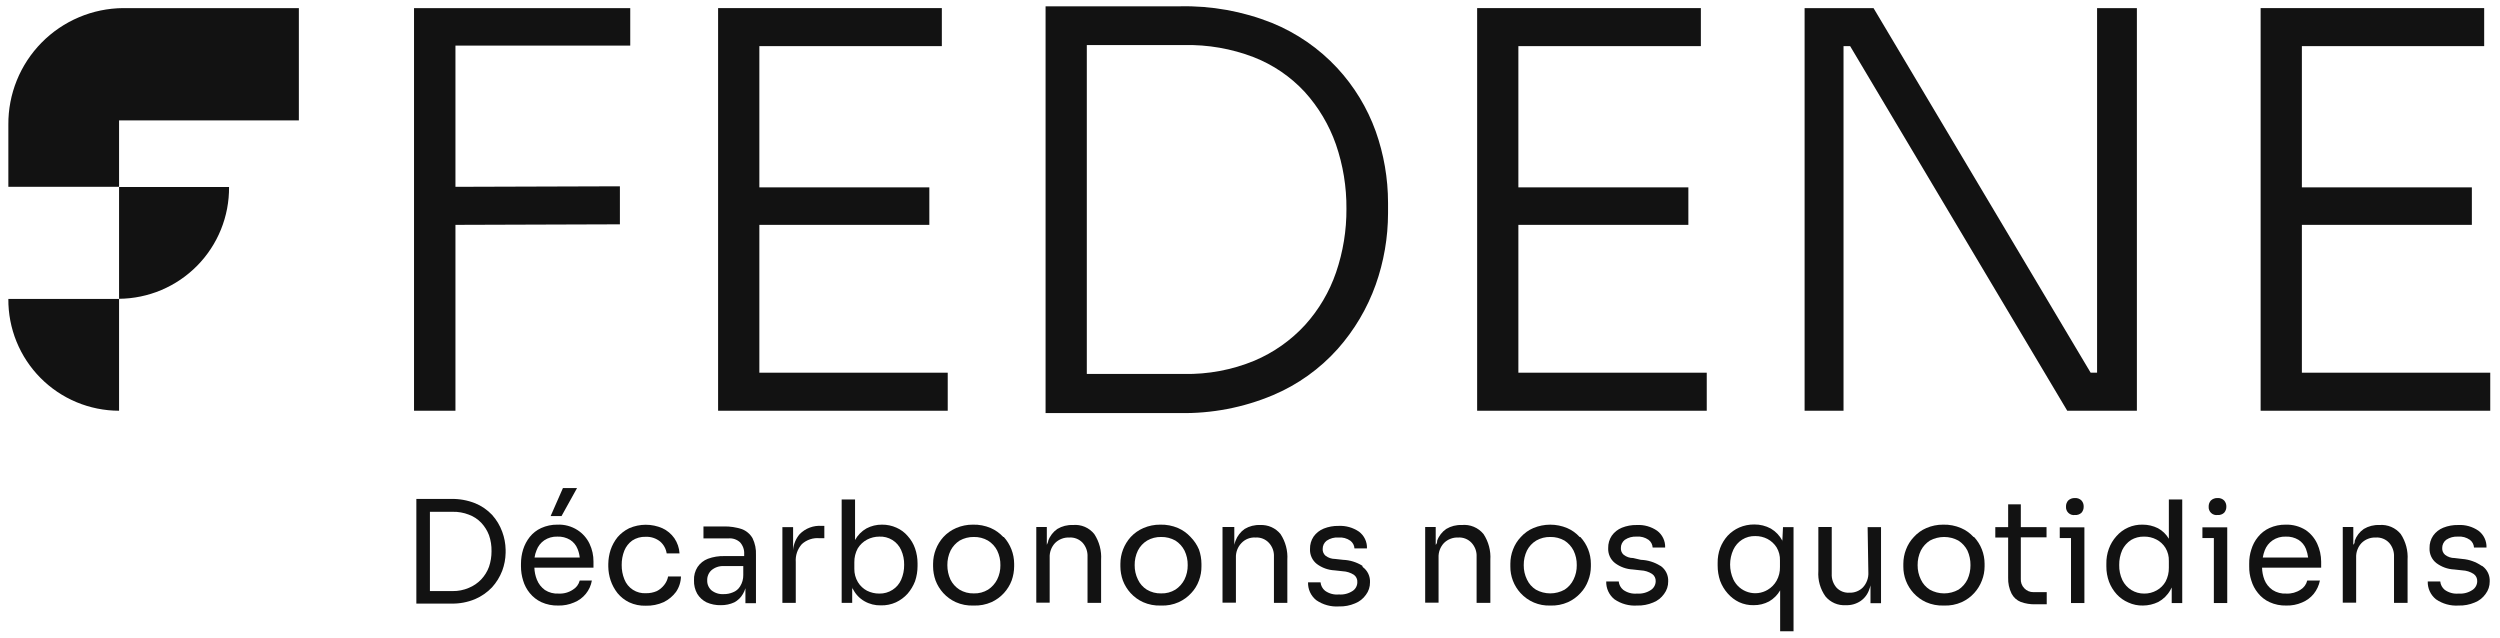 <svg width="200" height="51" viewBox="0 0 200 51" fill="none" xmlns="http://www.w3.org/2000/svg">
<path d="M36.436 17.989L49.592 17.946V14.904L36.436 14.946V3.648H50.42V0.648H33.122V32.859H36.436V17.989Z" fill="#121212"/>
<path d="M75.818 29.816H60.748V17.989H74.347V14.989H60.748V3.69H75.347V0.648H57.448V32.859H75.818V29.816Z" fill="#121212"/>
<path d="M106.972 5.433C105.516 3.869 103.737 2.641 101.758 1.833C99.411 0.898 96.899 0.447 94.373 0.505H83.646V33.045H94.373C96.931 33.094 99.471 32.608 101.83 31.616C103.811 30.782 105.582 29.518 107.015 27.916C108.348 26.413 109.381 24.667 110.057 22.774C110.707 20.939 111.04 19.007 111.043 17.061V16.218C111.041 14.271 110.708 12.339 110.057 10.504C109.38 8.624 108.33 6.899 106.972 5.433ZM106.886 21.789C106.352 23.347 105.507 24.781 104.401 26.003C103.269 27.234 101.885 28.208 100.344 28.859C98.561 29.595 96.645 29.955 94.716 29.916H86.945V3.605H94.716C96.623 3.562 98.52 3.892 100.301 4.576C101.85 5.181 103.241 6.128 104.372 7.347C105.477 8.566 106.327 9.994 106.872 11.547C107.444 13.205 107.729 14.949 107.715 16.703C107.726 18.433 107.445 20.152 106.886 21.789Z" fill="#121212"/>
<path d="M121.47 17.989H135.069V14.989H121.47V3.69H136.069V0.648H118.171V32.859H136.54V29.816H121.47V17.989Z" fill="#121212"/>
<path d="M147.482 3.69H148.011L165.38 32.859H170.951V0.648H167.766V29.816H167.252L149.882 0.648H144.368V32.859H147.482V3.69Z" fill="#121212"/>
<path d="M184.15 29.816V17.989H197.748V14.989H184.15V3.69H198.734V0.648H180.85V32.859H199.22V29.816H184.15Z" fill="#121212"/>
<path d="M39.364 41.187C38.983 40.784 38.521 40.467 38.007 40.258C37.398 40.018 36.748 39.901 36.093 39.915H33.308V48.286H36.093C36.749 48.304 37.402 48.182 38.007 47.929C38.519 47.71 38.98 47.389 39.364 46.986C39.715 46.597 39.991 46.147 40.179 45.658C40.35 45.2 40.441 44.717 40.45 44.229V43.972C40.44 43.484 40.348 43.001 40.179 42.544C39.997 42.043 39.721 41.583 39.364 41.187ZM39.121 45.343C38.983 45.721 38.769 46.066 38.493 46.358C38.215 46.648 37.88 46.877 37.507 47.029C37.097 47.206 36.654 47.293 36.208 47.286H34.393V40.944H36.208C36.652 40.933 37.093 41.011 37.507 41.172C37.881 41.308 38.219 41.528 38.493 41.815C38.766 42.104 38.979 42.444 39.121 42.815C39.264 43.228 39.332 43.664 39.322 44.101C39.324 44.523 39.256 44.943 39.121 45.343Z" fill="#121212"/>
<path d="M44.921 41.287L46.164 39.044H45.035L44.05 41.287H44.921Z" fill="#121212"/>
<path d="M46.192 42.401C45.716 42.096 45.157 41.947 44.592 41.972C44.145 41.966 43.701 42.059 43.293 42.244C42.936 42.407 42.623 42.652 42.378 42.958C42.144 43.257 41.965 43.596 41.85 43.958C41.736 44.328 41.678 44.713 41.678 45.1V45.315C41.678 45.697 41.736 46.078 41.85 46.443C41.958 46.809 42.137 47.148 42.378 47.443C42.629 47.753 42.946 48.002 43.307 48.172C43.733 48.364 44.197 48.457 44.664 48.443C45.096 48.454 45.524 48.371 45.921 48.2C46.289 48.054 46.614 47.816 46.865 47.508C47.115 47.201 47.282 46.834 47.349 46.443H46.378C46.3 46.748 46.105 47.01 45.835 47.172C45.498 47.398 45.097 47.508 44.692 47.486C44.305 47.51 43.919 47.41 43.593 47.2C43.304 46.991 43.081 46.704 42.95 46.372C42.829 46.067 42.761 45.743 42.75 45.415H47.478V44.929C47.483 44.435 47.375 43.947 47.164 43.501C46.95 43.05 46.613 42.669 46.192 42.401ZM42.764 44.601C42.791 44.404 42.844 44.212 42.921 44.029C43.038 43.705 43.252 43.426 43.535 43.229C43.847 43.02 44.217 42.915 44.592 42.929C44.948 42.914 45.301 43.003 45.607 43.186C45.879 43.359 46.089 43.614 46.206 43.915C46.297 44.134 46.355 44.365 46.378 44.601H42.764Z" fill="#121212"/>
<path d="M53.134 46.8C52.976 47.002 52.777 47.168 52.549 47.286C52.274 47.404 51.977 47.463 51.677 47.457C51.308 47.479 50.942 47.383 50.631 47.182C50.321 46.982 50.082 46.688 49.949 46.343C49.803 45.98 49.73 45.592 49.735 45.2C49.73 44.805 49.803 44.411 49.949 44.044C50.08 43.724 50.298 43.447 50.578 43.244C50.895 43.035 51.269 42.93 51.649 42.944C52.073 42.924 52.49 43.061 52.82 43.329C53.098 43.573 53.28 43.907 53.334 44.272H54.363C54.337 43.837 54.194 43.418 53.949 43.058C53.706 42.711 53.376 42.435 52.992 42.258C52.573 42.075 52.12 41.98 51.663 41.98C51.206 41.98 50.754 42.075 50.335 42.258C49.98 42.431 49.664 42.674 49.406 42.972C49.163 43.275 48.974 43.618 48.849 43.986C48.731 44.351 48.668 44.731 48.663 45.115V45.329C48.669 45.703 48.732 46.074 48.849 46.429C48.974 46.801 49.163 47.149 49.406 47.457C49.66 47.764 49.977 48.013 50.335 48.186C50.75 48.379 51.205 48.471 51.663 48.457C52.155 48.471 52.643 48.373 53.092 48.172C53.48 47.982 53.817 47.703 54.077 47.358C54.33 46.992 54.469 46.559 54.477 46.115H53.449C53.402 46.366 53.294 46.601 53.134 46.8Z" fill="#121212"/>
<path d="M59.348 42.329C58.887 42.179 58.404 42.107 57.92 42.115H56.277V43.072H58.277C58.445 43.057 58.614 43.077 58.774 43.131C58.934 43.186 59.081 43.272 59.205 43.386C59.32 43.514 59.408 43.663 59.465 43.825C59.521 43.986 59.545 44.158 59.534 44.329V44.486H57.948C57.501 44.475 57.055 44.547 56.634 44.701C56.297 44.829 56.008 45.059 55.806 45.358C55.601 45.676 55.501 46.051 55.52 46.429C55.507 46.803 55.596 47.173 55.777 47.5C55.955 47.795 56.212 48.032 56.52 48.186C56.883 48.348 57.279 48.426 57.677 48.414C58.047 48.419 58.413 48.341 58.748 48.186C59.036 48.032 59.274 47.799 59.434 47.515C59.52 47.372 59.587 47.218 59.634 47.057V48.257H60.477V44.401C60.5 43.937 60.407 43.476 60.205 43.058C60.012 42.723 59.709 42.466 59.348 42.329ZM59.462 46.001C59.468 46.324 59.378 46.642 59.205 46.915C59.072 47.131 58.871 47.297 58.634 47.386C58.404 47.484 58.156 47.533 57.905 47.529C57.551 47.555 57.2 47.448 56.92 47.229C56.807 47.129 56.718 47.006 56.658 46.868C56.599 46.729 56.571 46.579 56.577 46.429C56.571 46.276 56.599 46.124 56.658 45.984C56.717 45.843 56.806 45.717 56.92 45.615C57.195 45.385 57.547 45.268 57.905 45.286H59.462V46.001Z" fill="#121212"/>
<path d="M63.976 42.729C63.667 43.09 63.481 43.541 63.448 44.015V42.172H62.591V48.229H63.662V44.958C63.643 44.699 63.676 44.439 63.759 44.194C63.843 43.949 63.975 43.722 64.148 43.529C64.34 43.355 64.566 43.224 64.812 43.142C65.058 43.061 65.318 43.032 65.576 43.058H65.947V42.072H65.747C65.422 42.045 65.095 42.09 64.789 42.204C64.483 42.317 64.205 42.497 63.976 42.729Z" fill="#121212"/>
<path d="M72.618 42.886C72.373 42.597 72.066 42.367 71.718 42.215C71.355 42.051 70.96 41.968 70.561 41.972C70.128 41.967 69.701 42.07 69.319 42.272C68.933 42.491 68.617 42.812 68.404 43.201V39.958H67.333V48.229H68.176V46.972C68.176 46.972 68.176 47.1 68.247 47.143C68.451 47.545 68.769 47.878 69.161 48.1C69.561 48.329 70.016 48.442 70.475 48.429C70.889 48.44 71.299 48.357 71.675 48.186C72.027 48.021 72.343 47.788 72.604 47.5C72.86 47.204 73.063 46.866 73.204 46.5C73.336 46.109 73.404 45.699 73.404 45.286V45.072C73.405 44.664 73.337 44.258 73.204 43.872C73.077 43.507 72.878 43.172 72.618 42.886ZM72.09 46.386C71.946 46.715 71.707 46.994 71.404 47.186C71.09 47.39 70.721 47.494 70.347 47.486C70.005 47.489 69.667 47.41 69.361 47.258C69.06 47.1 68.808 46.863 68.633 46.572C68.439 46.249 68.34 45.877 68.347 45.501V44.986C68.34 44.598 68.434 44.214 68.619 43.872C68.799 43.577 69.056 43.335 69.361 43.172C69.665 43.012 70.004 42.928 70.347 42.929C70.712 42.912 71.073 43.005 71.384 43.196C71.695 43.387 71.941 43.667 72.09 44.001C72.258 44.373 72.341 44.778 72.332 45.186C72.339 45.599 72.256 46.008 72.09 46.386Z" fill="#121212"/>
<path d="M80.26 42.958C79.98 42.653 79.64 42.41 79.26 42.244C78.809 42.051 78.322 41.958 77.832 41.972C77.37 41.968 76.913 42.061 76.489 42.244C76.106 42.409 75.76 42.652 75.475 42.958C74.944 43.546 74.649 44.309 74.647 45.1V45.315C74.649 45.7 74.717 46.081 74.847 46.443C74.987 46.812 75.195 47.151 75.461 47.443C75.741 47.751 76.081 47.999 76.461 48.172C76.909 48.371 77.398 48.465 77.889 48.443C78.38 48.463 78.868 48.37 79.317 48.172C79.697 47.999 80.037 47.751 80.317 47.443C80.583 47.151 80.791 46.812 80.932 46.443C81.061 46.081 81.129 45.7 81.132 45.315V45.1C81.129 44.309 80.834 43.546 80.303 42.958H80.26ZM79.775 46.358C79.608 46.688 79.356 46.969 79.046 47.172C78.703 47.381 78.305 47.486 77.903 47.472C77.502 47.483 77.105 47.379 76.761 47.172C76.447 46.973 76.195 46.691 76.032 46.358C75.87 45.999 75.787 45.609 75.789 45.215C75.783 44.81 75.871 44.409 76.046 44.044C76.214 43.717 76.466 43.441 76.775 43.244C77.119 43.051 77.509 42.952 77.903 42.958C78.299 42.949 78.689 43.047 79.032 43.244C79.349 43.436 79.606 43.713 79.775 44.044C79.951 44.408 80.04 44.81 80.032 45.215C80.038 45.611 79.95 46.003 79.775 46.358Z" fill="#121212"/>
<path d="M85.831 42.001C85.395 41.982 84.963 42.091 84.588 42.315C84.253 42.545 83.998 42.875 83.86 43.258C83.86 43.358 83.788 43.472 83.746 43.586V42.158H82.903V48.215H83.974V44.615C83.963 44.401 83.996 44.187 84.07 43.986C84.143 43.785 84.257 43.6 84.403 43.444C84.552 43.295 84.731 43.179 84.928 43.103C85.124 43.026 85.335 42.992 85.546 43.001C85.745 42.988 85.944 43.02 86.129 43.094C86.315 43.168 86.481 43.283 86.617 43.429C86.885 43.736 87.023 44.136 87.002 44.544V48.229H88.088V44.786C88.135 44.06 87.944 43.338 87.545 42.729C87.343 42.474 87.081 42.274 86.781 42.146C86.482 42.019 86.155 41.969 85.831 42.001Z" fill="#121212"/>
<path d="M95.245 42.958C94.965 42.653 94.624 42.41 94.245 42.244C93.794 42.051 93.306 41.958 92.816 41.972C92.355 41.968 91.897 42.061 91.473 42.244C91.09 42.409 90.744 42.652 90.459 42.958C89.929 43.546 89.633 44.309 89.631 45.1V45.315C89.633 45.7 89.701 46.081 89.831 46.443C89.971 46.812 90.18 47.151 90.445 47.443C90.725 47.751 91.066 47.999 91.445 48.172C91.894 48.37 92.383 48.463 92.873 48.443C93.364 48.466 93.853 48.373 94.302 48.172C94.681 47.999 95.021 47.751 95.302 47.443C95.573 47.156 95.782 46.816 95.916 46.443C96.052 46.083 96.12 45.7 96.116 45.315V45.1C96.113 44.711 96.046 44.325 95.916 43.958C95.757 43.585 95.529 43.246 95.245 42.958ZM94.759 46.358C94.592 46.688 94.341 46.969 94.03 47.172C93.687 47.381 93.29 47.486 92.888 47.472C92.486 47.482 92.09 47.378 91.745 47.172C91.432 46.976 91.184 46.693 91.031 46.358C90.857 46.002 90.769 45.611 90.773 45.215C90.767 44.81 90.855 44.409 91.031 44.044C91.199 43.713 91.456 43.436 91.773 43.244C92.112 43.049 92.497 42.95 92.888 42.958C93.287 42.95 93.681 43.049 94.03 43.244C94.34 43.441 94.591 43.717 94.759 44.044C94.936 44.408 95.024 44.81 95.016 45.215C95.022 45.611 94.934 46.003 94.759 46.358Z" fill="#121212"/>
<path d="M100.815 42.001C100.379 41.982 99.947 42.091 99.573 42.315C99.241 42.549 98.987 42.878 98.844 43.258C98.802 43.365 98.769 43.474 98.744 43.586V42.158H97.801V48.215H98.873V44.615C98.864 44.4 98.899 44.185 98.975 43.984C99.051 43.783 99.167 43.599 99.316 43.444C99.46 43.291 99.635 43.173 99.83 43.096C100.025 43.02 100.235 42.987 100.444 43.001C100.643 42.988 100.843 43.02 101.028 43.094C101.213 43.168 101.38 43.283 101.515 43.429C101.653 43.579 101.759 43.755 101.828 43.946C101.896 44.137 101.926 44.34 101.915 44.544V48.229H102.987V44.786C103.033 44.06 102.843 43.338 102.444 42.729C102.249 42.488 102 42.297 101.717 42.17C101.434 42.044 101.125 41.986 100.815 42.001Z" fill="#121212"/>
<path d="M108.986 45.258C108.521 44.969 107.99 44.806 107.443 44.786L106.8 44.715C106.527 44.715 106.261 44.624 106.043 44.458C105.966 44.391 105.905 44.308 105.865 44.213C105.825 44.119 105.808 44.017 105.815 43.915C105.813 43.788 105.84 43.663 105.894 43.549C105.949 43.435 106.029 43.336 106.129 43.258C106.41 43.066 106.747 42.975 107.086 43.001C107.421 42.973 107.755 43.064 108.029 43.258C108.125 43.33 108.204 43.423 108.261 43.529C108.318 43.635 108.351 43.752 108.357 43.872H109.357C109.367 43.613 109.314 43.355 109.202 43.121C109.09 42.888 108.923 42.684 108.715 42.529C108.236 42.203 107.664 42.042 107.086 42.072C106.681 42.064 106.277 42.136 105.901 42.286C105.573 42.418 105.29 42.641 105.086 42.929C104.892 43.221 104.792 43.565 104.801 43.915C104.788 44.144 104.831 44.372 104.926 44.581C105.02 44.79 105.163 44.973 105.343 45.115C105.757 45.426 106.255 45.605 106.772 45.629L107.415 45.7C107.735 45.714 108.045 45.813 108.315 45.986C108.405 46.053 108.478 46.142 108.525 46.244C108.573 46.347 108.594 46.459 108.586 46.572C108.587 46.71 108.554 46.847 108.489 46.969C108.425 47.091 108.33 47.195 108.215 47.272C107.89 47.487 107.503 47.588 107.115 47.557C106.719 47.597 106.323 47.49 106.001 47.258C105.9 47.175 105.816 47.073 105.755 46.958C105.693 46.842 105.656 46.716 105.643 46.586H104.644C104.635 46.859 104.689 47.13 104.803 47.378C104.917 47.626 105.088 47.844 105.301 48.014C105.832 48.381 106.471 48.557 107.115 48.514C107.556 48.528 107.994 48.445 108.4 48.272C108.752 48.134 109.055 47.895 109.272 47.586C109.49 47.299 109.605 46.947 109.6 46.586C109.612 46.349 109.565 46.112 109.463 45.898C109.361 45.683 109.207 45.498 109.015 45.358L108.986 45.258Z" fill="#121212"/>
<path d="M116.942 42.001C116.506 41.982 116.074 42.091 115.7 42.315C115.364 42.545 115.109 42.875 114.971 43.258C114.971 43.358 114.971 43.472 114.857 43.586V42.158H114.014V48.215H115.085V44.615C115.075 44.401 115.107 44.187 115.181 43.986C115.254 43.785 115.368 43.6 115.514 43.444C115.663 43.295 115.842 43.179 116.039 43.103C116.236 43.026 116.446 42.992 116.657 43.001C116.856 42.988 117.055 43.02 117.241 43.094C117.426 43.168 117.592 43.283 117.728 43.429C117.865 43.579 117.971 43.755 118.04 43.946C118.109 44.137 118.139 44.34 118.128 44.544V48.229H119.228V44.786C119.275 44.06 119.084 43.338 118.685 42.729C118.478 42.473 118.21 42.272 117.906 42.145C117.602 42.017 117.27 41.968 116.942 42.001Z" fill="#121212"/>
<path d="M126.37 42.958C126.092 42.65 125.751 42.406 125.37 42.244C124.942 42.065 124.484 41.973 124.02 41.973C123.557 41.973 123.098 42.065 122.67 42.244C122.289 42.406 121.948 42.65 121.67 42.958C121.396 43.245 121.182 43.586 121.042 43.958C120.901 44.322 120.828 44.71 120.828 45.1V45.315C120.82 46.102 121.111 46.862 121.642 47.443C121.941 47.772 122.308 48.032 122.717 48.205C123.127 48.377 123.569 48.459 124.013 48.443C124.504 48.465 124.993 48.371 125.441 48.172C125.821 47.999 126.161 47.751 126.441 47.443C126.713 47.156 126.922 46.816 127.056 46.443C127.197 46.084 127.269 45.701 127.27 45.315V45.1C127.27 44.305 126.969 43.54 126.427 42.958H126.37ZM125.884 46.358C125.727 46.69 125.479 46.972 125.17 47.172C124.819 47.368 124.423 47.471 124.02 47.471C123.618 47.471 123.222 47.368 122.87 47.172C122.558 46.976 122.309 46.693 122.156 46.358C121.982 46.002 121.894 45.611 121.899 45.215C121.893 44.81 121.981 44.409 122.156 44.044C122.325 43.713 122.582 43.436 122.899 43.244C123.242 43.047 123.632 42.949 124.027 42.958C124.422 42.95 124.812 43.049 125.156 43.244C125.465 43.441 125.717 43.717 125.884 44.044C126.061 44.408 126.149 44.81 126.141 45.215C126.148 45.611 126.06 46.003 125.884 46.358Z" fill="#121212"/>
<path d="M132.812 45.258C132.348 44.969 131.816 44.806 131.269 44.786L130.655 44.643C130.381 44.644 130.115 44.553 129.898 44.386C129.82 44.32 129.759 44.236 129.72 44.142C129.68 44.048 129.663 43.946 129.67 43.843C129.667 43.717 129.695 43.592 129.749 43.478C129.804 43.364 129.884 43.264 129.984 43.186C130.265 42.997 130.602 42.906 130.941 42.929C131.276 42.901 131.609 42.993 131.884 43.186C131.98 43.259 132.059 43.351 132.116 43.457C132.172 43.563 132.205 43.681 132.212 43.801H133.212C133.222 43.541 133.168 43.284 133.056 43.05C132.944 42.816 132.777 42.613 132.569 42.458C132.092 42.129 131.519 41.968 130.941 42.001C130.535 41.992 130.132 42.065 129.755 42.215C129.428 42.346 129.145 42.569 128.941 42.858C128.747 43.149 128.647 43.493 128.655 43.843C128.643 44.072 128.686 44.301 128.78 44.51C128.875 44.719 129.018 44.902 129.198 45.043C129.612 45.355 130.11 45.534 130.627 45.558L131.269 45.629C131.589 45.642 131.9 45.741 132.169 45.915C132.263 45.98 132.338 46.068 132.388 46.171C132.438 46.273 132.461 46.387 132.455 46.5C132.454 46.64 132.418 46.777 132.35 46.899C132.283 47.021 132.187 47.125 132.069 47.2C131.745 47.416 131.358 47.516 130.969 47.486C130.574 47.525 130.178 47.419 129.855 47.186C129.754 47.103 129.671 47.001 129.609 46.886C129.548 46.771 129.51 46.645 129.498 46.515H128.498C128.489 46.788 128.544 47.059 128.658 47.306C128.772 47.554 128.942 47.772 129.155 47.943C129.686 48.31 130.326 48.486 130.969 48.443C131.411 48.456 131.849 48.373 132.255 48.2C132.607 48.063 132.91 47.824 133.126 47.515C133.345 47.227 133.46 46.875 133.455 46.515C133.467 46.277 133.42 46.041 133.318 45.826C133.216 45.612 133.061 45.426 132.869 45.286L132.812 45.258Z" fill="#121212"/>
<path d="M142.583 43.358V43.244C142.371 42.847 142.055 42.516 141.668 42.286C141.261 42.065 140.804 41.952 140.34 41.958C139.927 41.954 139.519 42.037 139.14 42.201C138.79 42.355 138.474 42.579 138.212 42.858C137.953 43.147 137.749 43.481 137.612 43.843C137.472 44.228 137.404 44.635 137.412 45.043V45.243C137.411 45.661 137.478 46.076 137.612 46.472C137.749 46.839 137.952 47.178 138.212 47.472C138.466 47.765 138.777 48.003 139.126 48.172C139.493 48.341 139.893 48.424 140.297 48.414C140.725 48.419 141.148 48.316 141.526 48.114C141.894 47.903 142.2 47.597 142.411 47.229V50.5H143.483V42.172H142.64L142.583 43.358ZM142.397 45.358C142.407 45.742 142.314 46.122 142.126 46.458C141.957 46.76 141.71 47.011 141.411 47.186C141.18 47.324 140.922 47.411 140.654 47.444C140.387 47.477 140.116 47.453 139.858 47.375C139.6 47.297 139.361 47.167 139.156 46.992C138.951 46.816 138.785 46.6 138.669 46.358C138.497 45.983 138.408 45.577 138.408 45.165C138.408 44.753 138.497 44.346 138.669 43.972C138.822 43.645 139.064 43.367 139.369 43.172C139.684 42.973 140.053 42.873 140.426 42.886C140.763 42.882 141.097 42.961 141.397 43.115C141.694 43.272 141.945 43.503 142.126 43.786C142.317 44.105 142.411 44.472 142.397 44.843V45.358Z" fill="#121212"/>
<path d="M149.468 45.786C149.48 46.005 149.448 46.223 149.374 46.429C149.301 46.635 149.187 46.825 149.039 46.986C148.899 47.13 148.729 47.242 148.542 47.316C148.355 47.39 148.154 47.424 147.953 47.415C147.763 47.428 147.572 47.398 147.395 47.329C147.217 47.26 147.057 47.153 146.925 47.015C146.655 46.708 146.517 46.308 146.539 45.901V42.158H145.468V45.686C145.417 46.408 145.619 47.125 146.039 47.715C146.236 47.952 146.486 48.139 146.769 48.261C147.052 48.383 147.36 48.435 147.668 48.414C148.083 48.432 148.493 48.317 148.839 48.086C149.168 47.862 149.414 47.535 149.539 47.157C149.581 47.051 149.614 46.941 149.639 46.829V48.257H150.482V42.172H149.41L149.468 45.786Z" fill="#121212"/>
<path d="M157.881 42.958C157.604 42.65 157.262 42.406 156.881 42.244C156.43 42.051 155.943 41.958 155.453 41.972C154.991 41.968 154.534 42.061 154.11 42.244C153.729 42.406 153.388 42.65 153.11 42.958C152.836 43.245 152.622 43.586 152.482 43.958C152.34 44.322 152.268 44.71 152.267 45.1V45.315C152.26 46.102 152.551 46.862 153.082 47.443C153.362 47.751 153.702 47.999 154.081 48.172C154.531 48.37 155.019 48.463 155.51 48.443C156.001 48.465 156.49 48.371 156.938 48.172C157.318 47.999 157.658 47.751 157.938 47.443C158.204 47.151 158.412 46.812 158.552 46.443C158.694 46.084 158.766 45.701 158.767 45.315V45.1C158.767 44.305 158.466 43.54 157.924 42.958H157.881ZM157.395 46.358C157.234 46.688 156.987 46.968 156.681 47.172C156.33 47.368 155.934 47.471 155.531 47.471C155.129 47.471 154.733 47.368 154.381 47.172C154.069 46.976 153.821 46.693 153.667 46.358C153.493 46.002 153.405 45.611 153.41 45.215C153.404 44.81 153.492 44.409 153.667 44.044C153.835 43.717 154.086 43.441 154.396 43.244C154.745 43.056 155.135 42.958 155.531 42.958C155.928 42.958 156.318 43.056 156.667 43.244C156.976 43.441 157.228 43.717 157.395 44.044C157.561 44.412 157.644 44.811 157.638 45.215C157.642 45.609 157.559 45.999 157.395 46.358Z" fill="#121212"/>
<path d="M161.938 47.057C161.842 46.958 161.768 46.838 161.721 46.708C161.675 46.577 161.656 46.439 161.666 46.3V42.986H163.723V42.172H161.666V40.344H160.652V42.172H159.624V43.001H160.652V46.215C160.637 46.654 160.73 47.091 160.924 47.486C161.082 47.792 161.346 48.031 161.666 48.157C162.037 48.291 162.43 48.354 162.823 48.343H163.738V47.372H162.681C162.542 47.375 162.404 47.348 162.276 47.294C162.148 47.24 162.032 47.159 161.938 47.057Z" fill="#121212"/>
<path d="M165.452 40.044C165.335 40.178 165.274 40.352 165.28 40.53C165.273 40.623 165.287 40.718 165.321 40.805C165.355 40.893 165.408 40.972 165.476 41.036C165.545 41.101 165.627 41.149 165.717 41.178C165.806 41.206 165.901 41.214 165.995 41.201C166.091 41.209 166.188 41.197 166.279 41.164C166.37 41.133 166.453 41.082 166.523 41.015C166.639 40.88 166.7 40.707 166.694 40.53C166.701 40.352 166.64 40.178 166.523 40.044C166.455 39.974 166.372 39.92 166.281 39.886C166.19 39.851 166.092 39.837 165.995 39.844C165.895 39.838 165.796 39.853 165.702 39.888C165.609 39.922 165.524 39.975 165.452 40.044Z" fill="#121212"/>
<path d="M164.78 42.187V43.044H165.68V48.243H166.752V42.187H164.78Z" fill="#121212"/>
<path d="M173.508 43.101C173.3 42.745 172.999 42.454 172.637 42.258C172.255 42.068 171.834 41.97 171.408 41.972C171.011 41.962 170.617 42.04 170.254 42.201C169.891 42.361 169.568 42.6 169.308 42.901C169.046 43.193 168.843 43.532 168.709 43.901C168.567 44.289 168.499 44.701 168.509 45.115V45.315C168.506 45.734 168.579 46.15 168.723 46.543C168.863 46.912 169.072 47.251 169.337 47.543C169.596 47.826 169.913 48.05 170.266 48.2C170.632 48.37 171.033 48.453 171.437 48.443C171.863 48.441 172.282 48.343 172.665 48.157C173.067 47.939 173.398 47.613 173.622 47.215L173.737 47V48.243H174.579V39.958H173.508V43.101ZM173.508 45.415C173.516 45.797 173.428 46.176 173.251 46.515C173.085 46.816 172.838 47.063 172.537 47.229C172.232 47.402 171.887 47.491 171.537 47.486C171.175 47.491 170.819 47.392 170.51 47.203C170.202 47.013 169.954 46.74 169.794 46.415C169.614 46.036 169.526 45.62 169.537 45.2C169.53 44.788 169.613 44.378 169.78 44.001C169.937 43.676 170.179 43.4 170.48 43.201C170.795 43.014 171.156 42.92 171.523 42.929C171.865 42.922 172.204 43 172.508 43.158C172.808 43.31 173.06 43.543 173.237 43.829C173.428 44.148 173.522 44.515 173.508 44.886V45.415Z" fill="#121212"/>
<path d="M176.193 42.187V43.044H177.108V48.243H178.179V42.187H176.193Z" fill="#121212"/>
<path d="M177.408 41.201C177.504 41.209 177.601 41.197 177.692 41.164C177.783 41.133 177.866 41.082 177.936 41.015C178.052 40.88 178.113 40.707 178.108 40.53C178.114 40.352 178.053 40.178 177.936 40.044C177.868 39.974 177.785 39.92 177.694 39.886C177.603 39.851 177.505 39.837 177.408 39.844C177.308 39.838 177.209 39.853 177.116 39.888C177.022 39.922 176.937 39.975 176.865 40.044C176.748 40.178 176.687 40.352 176.693 40.53C176.686 40.623 176.7 40.718 176.734 40.805C176.768 40.893 176.821 40.972 176.89 41.036C176.958 41.101 177.04 41.149 177.13 41.178C177.22 41.206 177.315 41.214 177.408 41.201Z" fill="#121212"/>
<path d="M184.45 42.401C183.971 42.103 183.414 41.954 182.85 41.972C182.402 41.966 181.958 42.059 181.55 42.244C181.194 42.407 180.881 42.652 180.636 42.958C180.395 43.253 180.215 43.593 180.107 43.958C179.987 44.327 179.929 44.713 179.936 45.1V45.315C179.929 45.698 179.987 46.08 180.107 46.443C180.215 46.809 180.395 47.148 180.636 47.443C180.883 47.756 181.201 48.006 181.564 48.172C181.985 48.364 182.445 48.457 182.907 48.443C183.339 48.455 183.768 48.372 184.164 48.2C184.526 48.052 184.845 47.817 185.093 47.515C185.343 47.203 185.515 46.836 185.593 46.443H184.578C184.543 46.593 184.478 46.735 184.387 46.86C184.296 46.985 184.182 47.091 184.05 47.172C183.712 47.396 183.312 47.506 182.907 47.486C182.519 47.51 182.134 47.41 181.807 47.2C181.51 46.996 181.281 46.708 181.15 46.372C181.034 46.066 180.971 45.742 180.964 45.415H185.693V44.929C185.69 44.436 185.583 43.949 185.378 43.501C185.175 43.056 184.854 42.676 184.45 42.401ZM181.022 44.601C181.055 44.405 181.108 44.214 181.179 44.029C181.301 43.704 181.52 43.425 181.807 43.229C182.118 43.018 182.489 42.913 182.864 42.929C183.22 42.914 183.573 43.003 183.878 43.186C184.151 43.359 184.361 43.614 184.478 43.915C184.562 44.136 184.62 44.366 184.65 44.601H181.022Z" fill="#121212"/>
<path d="M190.349 42.001C189.913 41.982 189.481 42.091 189.106 42.315C188.771 42.545 188.516 42.875 188.378 43.258C188.378 43.358 188.378 43.472 188.264 43.586V42.158H187.421V48.215H188.492V44.615C188.482 44.401 188.514 44.187 188.588 43.986C188.661 43.785 188.775 43.6 188.921 43.444C189.07 43.295 189.249 43.179 189.446 43.103C189.643 43.026 189.853 42.992 190.064 43.001C190.263 42.988 190.462 43.02 190.648 43.094C190.833 43.168 190.999 43.283 191.135 43.429C191.403 43.736 191.541 44.136 191.521 44.544V48.229H192.606V44.786C192.653 44.06 192.463 43.338 192.063 42.729C191.859 42.477 191.596 42.279 191.297 42.152C190.998 42.025 190.673 41.973 190.349 42.001Z" fill="#121212"/>
<path d="M198.52 45.258C198.063 44.944 197.53 44.757 196.977 44.715L196.363 44.643C196.089 44.644 195.823 44.553 195.606 44.386C195.528 44.32 195.467 44.236 195.427 44.142C195.388 44.048 195.371 43.946 195.377 43.843C195.375 43.717 195.402 43.592 195.457 43.478C195.511 43.364 195.592 43.264 195.692 43.186C195.973 42.997 196.31 42.906 196.649 42.929C196.983 42.901 197.317 42.993 197.591 43.186C197.687 43.259 197.767 43.351 197.823 43.457C197.88 43.563 197.913 43.681 197.92 43.801H198.92C198.929 43.541 198.876 43.284 198.764 43.05C198.652 42.816 198.485 42.613 198.277 42.458C197.8 42.129 197.227 41.968 196.649 42.001C196.243 41.992 195.84 42.065 195.463 42.215C195.135 42.346 194.852 42.569 194.649 42.858C194.454 43.149 194.355 43.493 194.363 43.843C194.351 44.072 194.394 44.301 194.488 44.51C194.582 44.719 194.726 44.902 194.906 45.043C195.319 45.355 195.817 45.535 196.334 45.558L196.991 45.629C197.311 45.642 197.622 45.741 197.891 45.915C197.985 45.98 198.06 46.068 198.11 46.171C198.16 46.273 198.183 46.387 198.177 46.5C198.176 46.64 198.14 46.777 198.072 46.899C198.005 47.021 197.909 47.125 197.791 47.2C197.467 47.416 197.08 47.516 196.691 47.486C196.296 47.525 195.9 47.419 195.577 47.186C195.476 47.103 195.393 47.001 195.331 46.886C195.27 46.771 195.232 46.645 195.22 46.515H194.22C194.211 46.788 194.266 47.059 194.38 47.306C194.494 47.554 194.664 47.772 194.877 47.943C195.408 48.31 196.048 48.486 196.691 48.443C197.133 48.456 197.571 48.373 197.977 48.2C198.329 48.063 198.632 47.824 198.848 47.515C199.067 47.227 199.182 46.875 199.177 46.515C199.189 46.277 199.142 46.041 199.04 45.826C198.938 45.612 198.783 45.426 198.591 45.286L198.52 45.258Z" fill="#121212"/>
<path d="M0.668 9.975V14.946H9.525V9.633H23.909V0.648H9.853C8.637 0.657 7.436 0.906 6.316 1.38C5.197 1.854 4.182 2.543 3.329 3.409C2.476 4.276 1.802 5.301 1.345 6.428C0.889 7.554 0.659 8.76 0.668 9.975Z" fill="#121212"/>
<path d="M9.525 23.903C10.689 23.893 11.841 23.655 12.914 23.2C13.986 22.746 14.959 22.084 15.776 21.254C16.593 20.424 17.239 19.441 17.676 18.361C18.113 17.281 18.333 16.126 18.324 14.961H9.525V23.903Z" fill="#121212"/>
<path d="M9.525 32.859V23.917H0.668C0.659 25.087 0.881 26.247 1.322 27.33C1.762 28.414 2.413 29.399 3.236 30.23C4.059 31.062 5.038 31.722 6.118 32.173C7.197 32.624 8.355 32.857 9.525 32.859Z" fill="#121212"/>
</svg>
